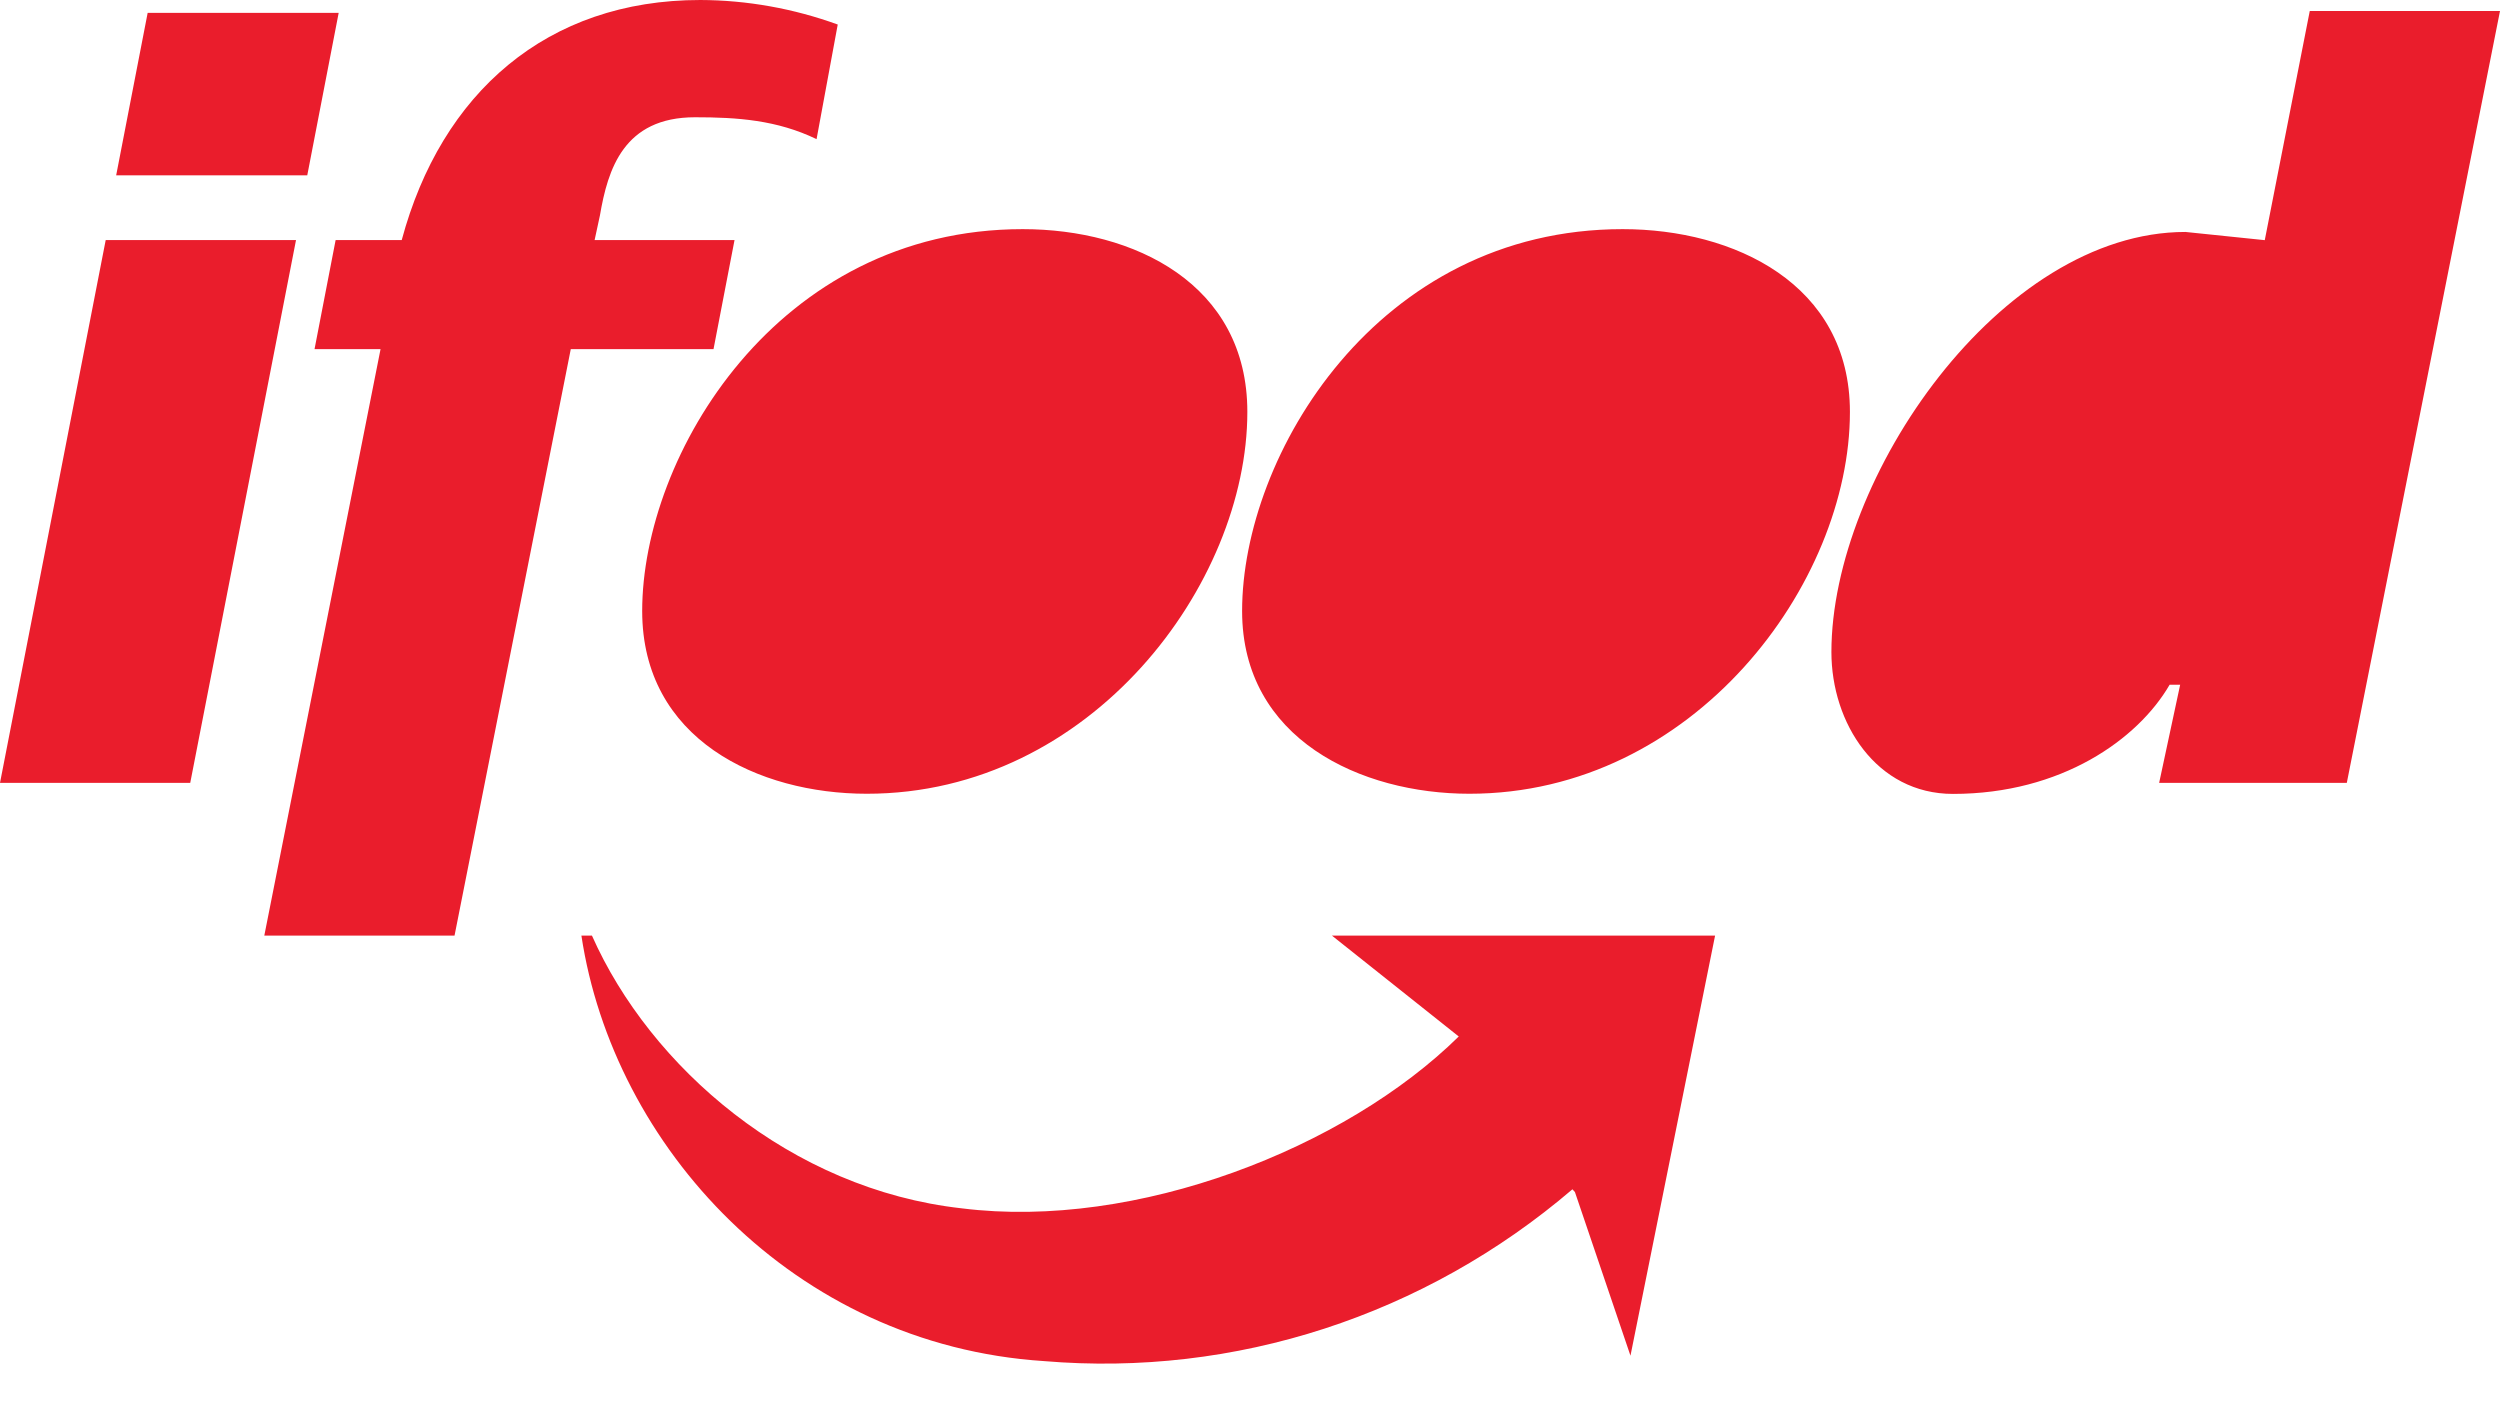 <svg width="32" height="18" viewBox="0 0 32 18" fill="none" xmlns="http://www.w3.org/2000/svg">
<g clip-path="url(#clip0_2180_356)">
<path d="M0 10.021H2.435L3.789 3.073H1.353L0 10.021ZM1.487 2.244H3.933L4.335 0.165H1.89L1.487 2.244ZM3.383 11.976H5.818L7.306 4.469H9.133L9.402 3.073H7.611L7.679 2.758C7.78 2.166 7.983 1.501 8.896 1.501C9.438 1.501 9.945 1.536 10.452 1.781L10.723 0.314C10.158 0.109 9.563 0.002 8.964 0C7.002 0 5.649 1.187 5.142 3.073H4.296L4.026 4.469H4.871L3.383 11.976Z" fill="#EA1D2C"/>
<path d="M11.095 10.16C13.97 10.16 15.966 7.472 15.966 5.272C15.966 3.631 14.511 2.933 13.091 2.933C9.944 2.933 8.22 5.832 8.22 7.821C8.22 9.462 9.708 10.16 11.095 10.16ZM18.808 10.16C21.683 10.16 23.679 7.472 23.679 5.272C23.679 3.631 22.191 2.933 20.77 2.933C17.624 2.933 15.899 5.831 15.899 7.821C15.899 9.462 17.422 10.16 18.808 10.16ZM27.637 10.021H30.039L32 0.141H29.565L28.989 3.074L27.974 2.969C25.607 2.969 23.442 6.111 23.442 8.346C23.442 9.254 24.016 10.162 24.998 10.162C26.385 10.162 27.366 9.463 27.771 8.765H27.906L27.637 10.021ZM20.127 15.223C18.236 16.84 15.808 17.629 13.362 17.422C10.148 17.213 7.848 14.664 7.442 11.976H7.577C8.321 13.653 10.114 15.223 12.313 15.467C14.544 15.746 17.218 14.699 18.672 13.267L17.049 11.976H21.953L20.87 17.353L20.159 15.258L20.127 15.223Z" fill="#EA1D2C"/>
</g>
<defs>
<clipPath id="clip0_2180_356">
<rect width="32" height="17.454" fill="white"/>
</clipPath>
</defs>
</svg>
